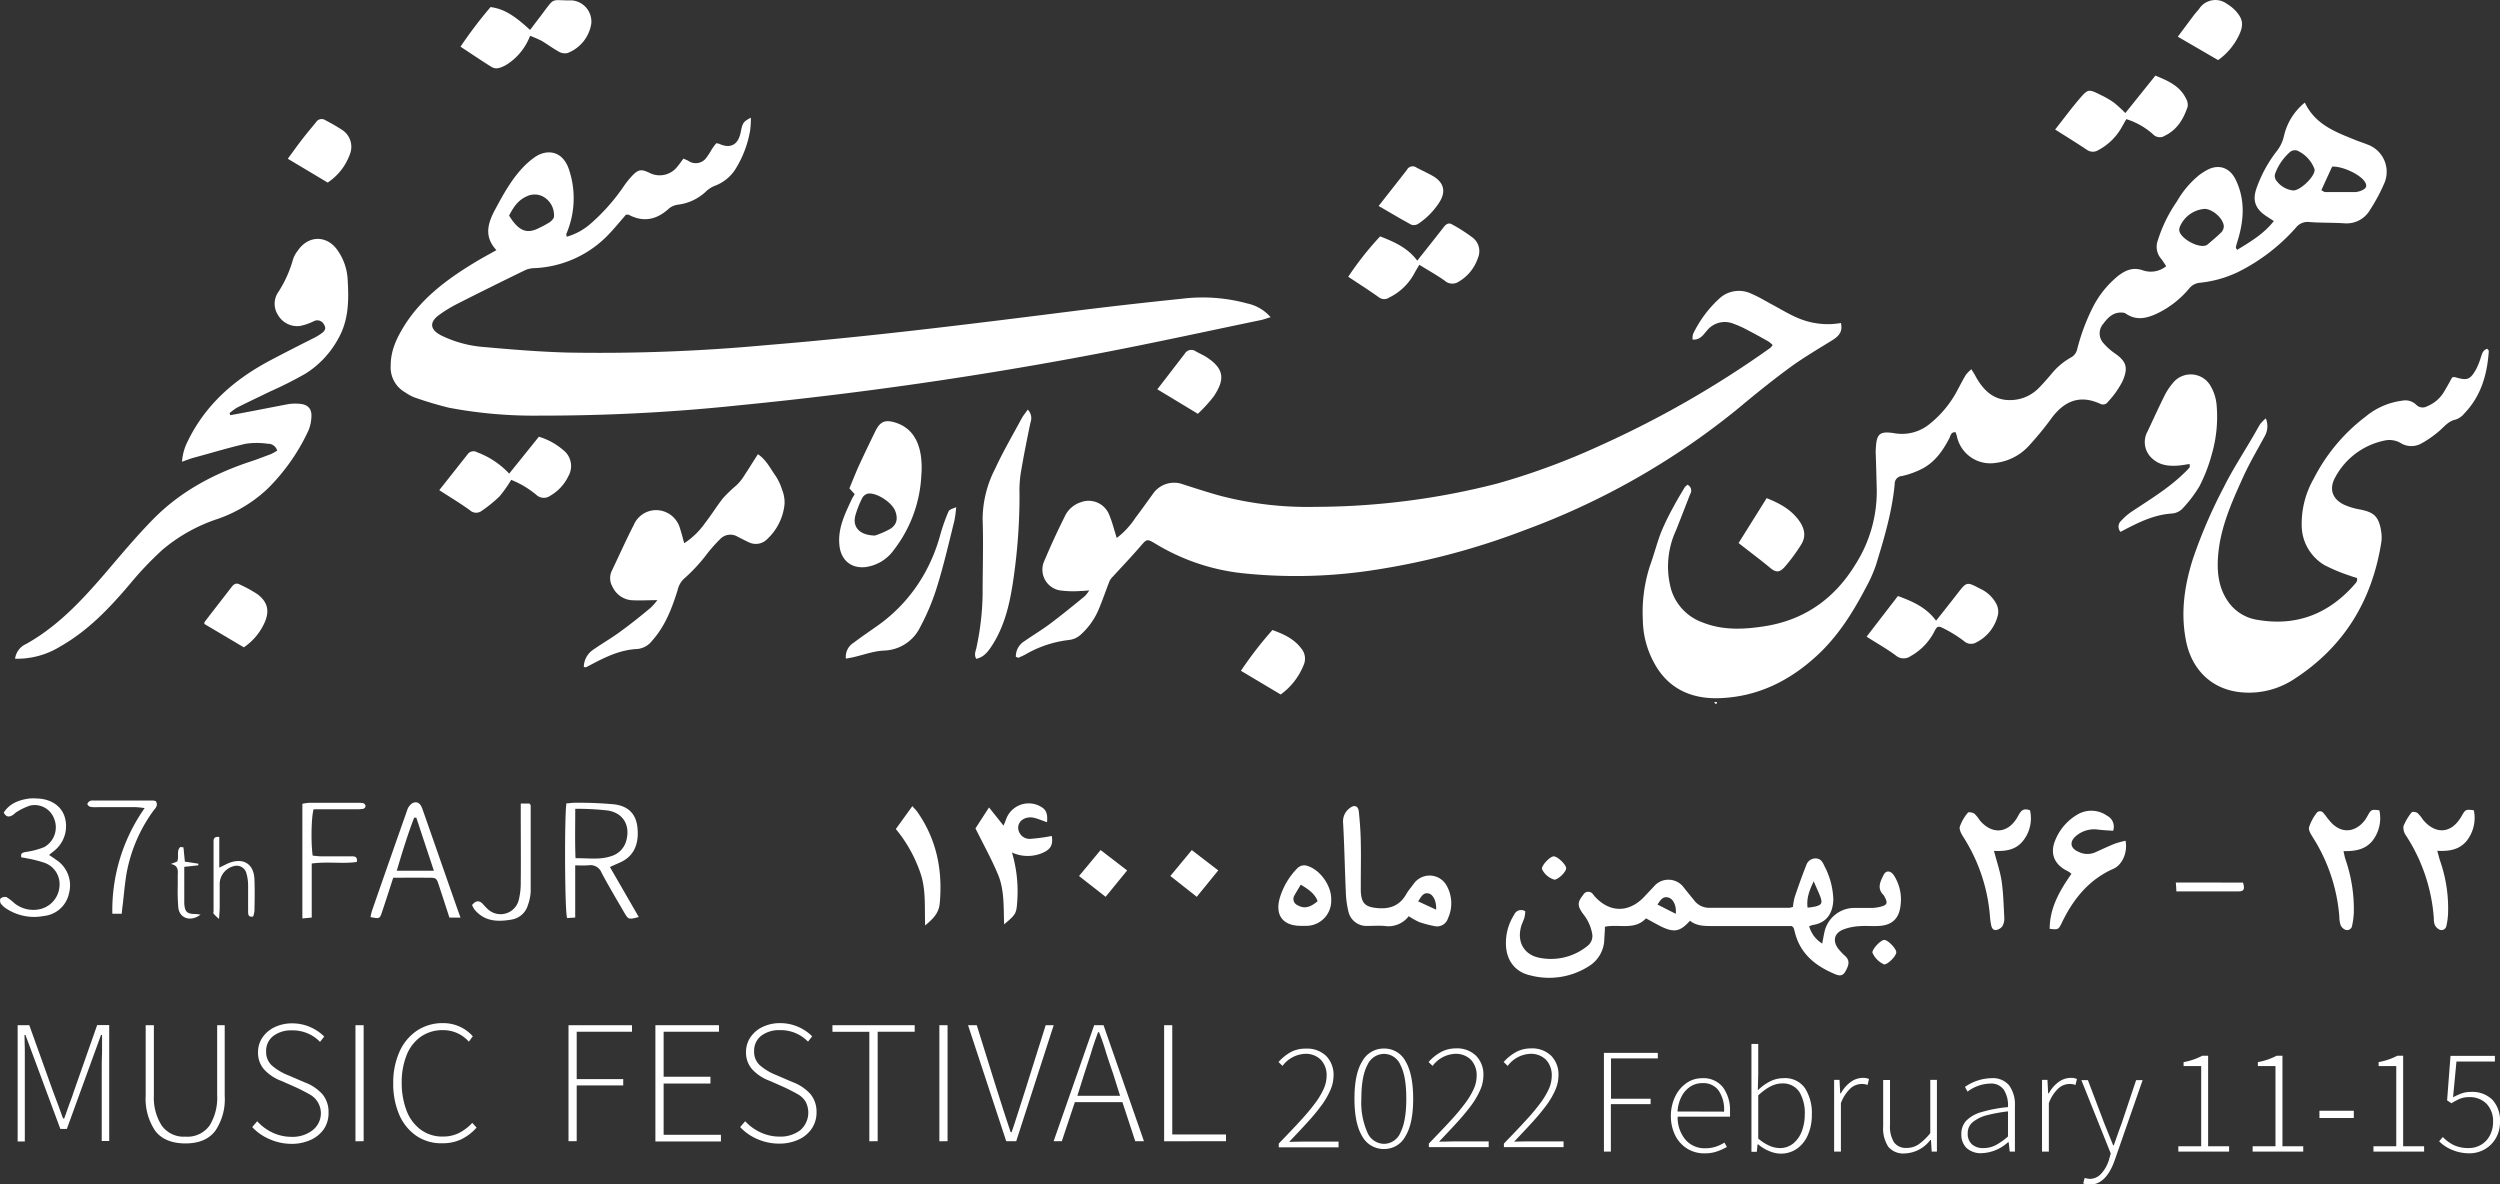<svg xmlns="http://www.w3.org/2000/svg" viewBox="0 0 534.03 253"><rect x="0" y="0" width="534.03" height="253" fill="#333333" stroke="none"/><defs><style>.cls-1{fill:#fff;}</style></defs><g id="Layer_2" data-name="Layer 2"><g id="Layer_1-2" data-name="Layer 1"><path class="cls-1" d="M121.05,50.57a13.1,13.1,0,0,0,5-2.69,41.88,41.88,0,0,0,7.37-8.35,19.22,19.22,0,0,1,1.56-1.92c1.37-1.45,2-1.54,3.79-.67a4.77,4.77,0,0,0,5.94-1.37c.43-.51.82-1.07,1.28-1.69.38.18.69.29,1,.45a2.79,2.79,0,0,0,4-.79c.37-.49.69-1,1-1.54s.7-1,1-1.39a2.8,2.8,0,0,1,.6.09c2.4,1.13,4.08.26,4.62-2.39.42-2.1.53-2.28,2.18-3.18a18.82,18.82,0,0,1-.15,2.71,22.7,22.7,0,0,1-3.34,8.6,8.94,8.94,0,0,1-4.18,3.24,5.68,5.68,0,0,0-1.89,1.2,10.52,10.52,0,0,1-5.86,2.82,4,4,0,0,0-2,.78c-2.62,2.43-5.45,3.11-8.7,1.38-.11,0-.27,0-.55,0-1.2,1.36-2.41,2.86-3.73,4.24a23.28,23.28,0,0,1-15.62,7.17,5.68,5.68,0,0,0-2,.35c-5,2.42-9.91,4.86-14.84,7.36a29.36,29.36,0,0,0-3.7,2.27c-2.16,1.55-2,3.15.37,4.38a25,25,0,0,0,9.35,2.51c5.84.53,11.7,1,17.56,1.17a386.12,386.12,0,0,0,42.61-1.59c22.16-1.8,44.22-4.58,66.27-7.36q11.21-1.39,22.43-2.54a36.13,36.13,0,0,1,14,1,9.07,9.07,0,0,1,5,2.94c-.84.24-1.45.48-2.08.61-11.56,2.4-23.09,4.93-34.68,7.14q-38.07,7.26-76.63,11.05a398.6,398.6,0,0,1-42.59,2.22A97.49,97.49,0,0,1,95.93,87.1a77.83,77.83,0,0,1-7.51-2.25,9.15,9.15,0,0,1-1.81-1,6.11,6.11,0,0,1-3.15-5.79c0-3.33,1.37-6,3-8.64,3.83-6,9.37-10,15.35-13.6,1.35-.8,2.73-1.54,4.23-2.39-2.71-2.91-1.83-5.77-.28-8.66,1.8-3.35,3.62-6.68,6.33-9.4a17.86,17.86,0,0,1,2.05-1.73c2.53-1.82,6.07-1.64,7.45,2.72A19.29,19.29,0,0,1,121,49.91C120.91,50,121,50.17,121.05,50.57Zm-12.31-4.51c.36.52.64,1,1,1.42,1.65,2.05,3.22,2.38,5.51,1.17a20.57,20.57,0,0,0,2.17-1.18c.41-.29.92-.82.92-1.23a4.53,4.53,0,0,0-1.85-3.94,3.84,3.84,0,0,0-4.09-.3C110.64,42.8,109.67,44.27,108.74,46.06Z"/><path class="cls-1" d="M492.34,21.91c2.24,4.73,6.59,6.29,10.8,8,.83.34,1.69.6,2.52.94a6.19,6.19,0,0,1,3.58,8.47,38,38,0,0,1-2.93,5.44,5.78,5.78,0,0,1-5.55,2.94c-2.48-.16-5-.08-7.45-.27a3.15,3.15,0,0,0-2.86,1.18,40.63,40.63,0,0,1-12.4,9.51,24.68,24.68,0,0,1-8.13,2.28,3.31,3.31,0,0,0-2.27,1.21,20.41,20.41,0,0,1-7,5.42c-2.18,1-4.33,1.46-6.49,0a1.3,1.3,0,0,0-.57-.23c-2-.26-3.24.91-4.29,2.35a3.1,3.1,0,0,0-.11,4,12.77,12.77,0,0,0,2.58,2.34c2.53,1.76,2.87,3.13,1.6,6a19.27,19.27,0,0,1-3.1,4.36,1.26,1.26,0,0,1-1.65.4c-4.37-2-7.69-.58-10.41,3.11a66.57,66.57,0,0,1-4.72,5.76,11.44,11.44,0,0,1-7.18,3.76A7.3,7.3,0,0,1,418,93.13a7.54,7.54,0,0,0-.27-.8c-1-.09-1.05.75-1.34,1.31-1.39,2.67-3.09,5.1-5.84,6.51a17.77,17.77,0,0,1-4.24,1.53,1.65,1.65,0,0,0-1.58,1.73c-.56,5.94-2.26,11.62-4,17.28a28.5,28.5,0,0,1-2,4.54c-2.88,5.52-6.14,10.78-10.81,15-5.92,5.4-12.78,8.7-20.86,8.91-5.86.15-10.71-2.07-13.63-7.38a19.63,19.63,0,0,1-2.5-9.31,32.26,32.26,0,0,1,1.53-11.62c.87-2.39,1.49-4.87,2.41-7.24a53.45,53.45,0,0,1,2.63-5.38c.74-1.4,1.57-2.76,2.38-4.12a3.18,3.18,0,0,1,.6-.54,1.38,1.38,0,0,1,.56,2c-1,2.56-2,5.14-3,7.68A18.39,18.39,0,0,0,357,126a10.84,10.84,0,0,0,6.8,7c4.33,1.7,8.8,1.46,13.28.75,8.52-1.37,14.91-6,19.31-13.26a29,29,0,0,0,4.51-15.89q-.1-4-.23-8.07a1.48,1.48,0,0,1,0-.21c.16-3.42.49-4.37,4.1-3.76a9.33,9.33,0,0,0,7.55-2.1,22.61,22.61,0,0,0,5.93-7.34c.55-1,1.09-2.08,1.7-3.08a7.8,7.8,0,0,1,1.16-1.16c.37.62.66,1,.9,1.5,1.7,3.09,4,5.3,7.83,5.07A8.54,8.54,0,0,0,435.39,83c1-1,1.87-2,2.78-3.07a14.39,14.39,0,0,1,4.41-3.68,2.7,2.7,0,0,0,1.12-1.6A43.79,43.79,0,0,1,447,65.74,20.79,20.79,0,0,1,452.37,59c1.6-1.25,3.22-2,5.35-1.26a5.23,5.23,0,0,0,5-.87,17.83,17.83,0,0,0-1.09-1.61,3.9,3.9,0,0,1-.7-3.89A30.6,30.6,0,0,1,465,43.05a20.16,20.16,0,0,1,4.78-5.66,13.69,13.69,0,0,1,1.92-1.2c2.27-1.1,4.58-.44,5.86,2.18,2.05,4.2,1.8,8.55.47,12.91-.16.52-.31,1-.43,1.58,0,.09.11.23.27.52,2.8-1.72,5.63-3.35,7.85-6.16l-1.43-.93c-2.58-1.64-3.26-3.51-2.17-6.36a28.06,28.06,0,0,1,4.17-7.58,8.14,8.14,0,0,0,1.59-3.29A12.82,12.82,0,0,1,492.34,21.91Zm-21.4,22.71a6.25,6.25,0,0,0-5.33,3.91,1.8,1.8,0,0,0-.1.6c.08,1.79,4.31,4.09,5.88,3.21l.17-.11c1-.86,2-1.68,2.92-2.59a1.93,1.93,0,0,0,.55-1.25C475,46.72,472.68,44.66,470.94,44.62Zm23.49-8.34a1.82,1.82,0,0,0-.11-.38,7,7,0,0,0-3.65-3.75,1.7,1.7,0,0,0-1.44.27,11.4,11.4,0,0,0-3.24,4.7,1.63,1.63,0,0,0,.17,1.32,5.15,5.15,0,0,0,3.58,2.23C491.18,40.9,494.48,37.77,494.43,36.28Zm1.44,4.35c.35.18.59.4.82.4,2.13,0,4.27,0,6.4,0a3.9,3.9,0,0,0,1.58-.44c.9-.44,1-1,.43-1.84-1.07-1.56-4.8-3.28-6.92-3.16C497.43,37.2,496.66,38.88,495.87,40.63Z"/><path class="cls-1" d="M217,140.32a3.8,3.8,0,0,1,1.85-3.37c1.81-1.27,3.72-2.4,5.48-3.72,2.53-1.9,5-3.92,7.43-5.91a8,8,0,0,0,.91-1.2c-.78.06-1.21.12-1.65.11a21.6,21.6,0,0,1-4.7-.13,4.5,4.5,0,0,1-3.2-6.38q2-4.75,4.32-9.38a5.68,5.68,0,0,1,3.48-3.07,4.71,4.71,0,0,1,6,2.65c.66,1.55,1.06,3.21,1.63,5a17.53,17.53,0,0,0,4-4.32c1.26-1.64,2.43-3.34,3.66-5a5.48,5.48,0,0,1,6.58-2.11c2.76.87,5.51,1.79,8.31,2.53a74,74,0,0,0,19.89,2.25,157.14,157.14,0,0,0,38.92-5,150.37,150.37,0,0,0,21.91-8.1,214,214,0,0,0,36.37-20.88,3.6,3.6,0,0,0,.47-.59,5.89,5.89,0,0,0-.87-.74c-1.5-.85-3-1.69-4.53-2.47a20.33,20.33,0,0,0-3-1.35,4.88,4.88,0,0,0-5.62,1.46c-.77.86-1.43,2.06-3.08,1.94a3.41,3.41,0,0,1,.1-1.2,24.73,24.73,0,0,1,5.78-7.72,6.16,6.16,0,0,1,6.8-.82c1.58.67,3.05,1.59,4.57,2.4s3.24,1.86,4.94,2.6A16.27,16.27,0,0,0,393.25,69c.36,1.72-.22,2.67-1.9,3.71-3,1.85-6,3.62-8.87,5.69-3.89,2.85-7.65,5.89-11.37,9a158.72,158.72,0,0,1-45.47,25.86,154.4,154.4,0,0,1-31.54,8.41,108.79,108.79,0,0,1-28.27.82,45.08,45.08,0,0,1-18.9-6.28c-2-1.2-1.93-1.11-3.47.66-1.85,2.13-3.8,4.18-5.7,6.26a3.57,3.57,0,0,0-.75,1c-.76,1.92-1.41,3.88-2.21,5.78a15.12,15.12,0,0,1-4,5.71,4.42,4.42,0,0,1-2.4,1.08,24,24,0,0,0-9.36,3.1c-.49.26-1,.49-1.49.71C217.47,140.5,217.32,140.4,217,140.32Z"/><path class="cls-1" d="M484,89.36a4.34,4.34,0,0,1-.21,3.79c-1.58,2.9-3.26,5.75-4.63,8.76-2.47,5.45-4.94,10.94-5.36,17-.24,3.36.11,6.6,2.08,9.49a9.3,9.3,0,0,0,6.31,4c8.5,1.48,15.45-1.36,21-7.82a1.59,1.59,0,0,0,.3-.54,1.92,1.92,0,0,0,0-.57c-.44-.14-.95-.27-1.43-.46a36.71,36.71,0,0,1-5.51-2.29,9.91,9.91,0,0,1-4.88-8.58,19.31,19.31,0,0,1,2.57-9.89,38.58,38.58,0,0,1,11.05-13.23,15.2,15.2,0,0,1,7.86-3.43,3.32,3.32,0,0,1,3,.89,1.91,1.91,0,0,0,2.3.31,7.45,7.45,0,0,0,3.78-3.37c.57-.94,1.08-1.91,1.57-2.78a1.66,1.66,0,0,1,.55-.1c2.7.83,3.33.61,4.66-1.82a15.13,15.13,0,0,0,.9-2.29c.27-.77.4-1.62,1.39-1.93.13.18.35.34.34.48-.34,5-1.65,9.63-5.24,13.35a4,4,0,0,1-1.82,1.29c-1.64.34-2.5,1.6-3.65,2.55a22.19,22.19,0,0,1-3.7,2.56,4.36,4.36,0,0,1-4.52-.15,4.82,4.82,0,0,0-3.16-.51A15.49,15.49,0,0,0,498.81,102c-1.34,2.46-.61,4.62,1.95,5.83a14.25,14.25,0,0,0,3.35,1c2.9.58,4.14,1.35,4.6,5.16a7.49,7.49,0,0,1-.07,2.06c-2,12.38-8,22.16-18.57,29a17.5,17.5,0,0,1-11.24,2.84c-6.31-.55-10.62-4.79-11.85-10.91-1.21-6-.39-11.73,1.42-17.51A107.38,107.38,0,0,1,475,104.13c1.89-3.81,4.25-7.4,6.39-11.09.49-.83.93-1.69,1.45-2.5A10.75,10.75,0,0,1,484,89.36Z"/><path class="cls-1" d="M3.22,140.71a4,4,0,0,1,2.32-3.13c6.77-3.76,11.91-9.3,16.88-15.07,3.42-4,6.75-8,10.43-11.74,5.85-5.9,13-9.67,20.87-12.25,1.38-.45,2.74-1,4.09-1.49a12.15,12.15,0,0,0,1.4-.77,2,2,0,0,0-2-1.47,16.49,16.49,0,0,0-4.71,0c-3.76.86-7.46,2-11.18,3-.72.2-1.42.49-2.44.84a11.23,11.23,0,0,1,1.23-4.39c3.8-7.84,10-13.21,17.57-17.23,3.23-1.71,6.49-3.36,9.73-5a12.05,12.05,0,0,0,1.23-.77c.67-.48,1.13-1,.58-1.9A1.6,1.6,0,0,0,67,68.63a12.13,12.13,0,0,1-2.9,1,4.75,4.75,0,0,1-4.74-2.38,4.38,4.38,0,0,1,.1-4.88,25.2,25.2,0,0,0,3.14-7,6,6,0,0,1,1-1.81c2.32-3.43,6.42-3.35,8.65.12a11.84,11.84,0,0,1,2,5.79c.27,4.44.32,8.8-2,12.88a20.19,20.19,0,0,1-7,7.47,83.51,83.51,0,0,1-7.56,3.81c-2.35,1.15-4.72,2.26-7.06,3.44a12.06,12.06,0,0,0-1.6,1.19l.17.43,1.41-.26C54.32,87.75,58,87,61.62,86.32a9.56,9.56,0,0,1,2.27-.07c1.88.1,2.8,1.09,2.62,2.94A8.11,8.11,0,0,1,65.87,92a42.72,42.72,0,0,1-8.75,12.44,29.62,29.62,0,0,1-10.54,6.38,35.54,35.54,0,0,0-11.87,6.61,71.25,71.25,0,0,0-6.83,7.17c-4.39,5.19-9,10.09-15,13.49A17.5,17.5,0,0,1,3.22,140.71Z"/><path class="cls-1" d="M361,196.68c-2.09,2.34-3.37,2.59-6.18,1.23-1-.51-2.06-1.11-3.22-1.74-2.4,2.6-5.68,1.18-8.77,1.79,0,.87-.09,1.75-.13,2.62a6.92,6.92,0,0,1-3.36,5.85,15.77,15.77,0,0,1-12.53,1.9c-3.19-.73-5-3.19-5.12-6.46a11.2,11.2,0,0,1,1.76-6.49,1.6,1.6,0,0,1,2.37-.71,8.39,8.39,0,0,1-.17,1.31c-.2.66-.54,1.28-.72,1.94-.9,3.21.53,5.94,3.79,6.65A12.39,12.39,0,0,0,339.18,202a2.64,2.64,0,0,0,.92-2.59,9.24,9.24,0,0,0-2-4.27c-1.18-1.69-1.16-2.42.1-4a1.22,1.22,0,0,1,2.08-.12,2.85,2.85,0,0,1,.25.33c3.25,3.7,7.49,3.72,10.84.06.7-.76,1.43-1.5,2.12-2.27a4.07,4.07,0,0,1,6,.2c.78,1,1.55,1.94,2.34,2.9a4,4,0,0,0,3.18,1.68l17.18,0a4.1,4.1,0,0,0,.81-.2,12.53,12.53,0,0,1,.37-2.1c.77-2.27,1.57-4.54,2.46-6.77a2.07,2.07,0,0,1,2-1.48c1.12,0,1.53.83,1.9,1.65a16.36,16.36,0,0,1,1.89,7.13c-.07,2.57-1.15,4.93-4.33,5.43a5.06,5.06,0,0,0-.83.28,6.37,6.37,0,0,0,2.79,3.7c.15-.81.27-1.48.41-2.14a6.55,6.55,0,0,1,6.77-5.47c1.1,0,2.21,0,3.31,0a8.74,8.74,0,0,0,1.84-.23c1.56-.38,1.73-.79,1-2.14a1.62,1.62,0,0,0-.21-.36c-1.49-1.45-.71-2.92,0-4.34.46-.91,1.3-.94,2-.15a5.56,5.56,0,0,1,.55.87,9.48,9.48,0,0,1,1.06,5.81c-.3,2.78-1.79,4.22-4.58,4.38-1.45.09-2.91-.07-4.35.06a11.12,11.12,0,0,0-3.39.74c-1.79.76-2.19,2.28-1.12,3.89a11.88,11.88,0,0,0,1.68,1.8c.88.87.84,1.77-.07,3.31-.58,1-1.38.83-2.16.5-4.19-1.75-7.5-4.37-8.61-9.06-.07-.27-.14-.53-.23-.8,0-.06-.08-.1-.37-.41h-2c-5,0-9.93,0-14.9,0C364.22,197.8,362.44,197.86,361,196.68Zm26.46-8.48c-1,2.08-1.59,3.71-1.34,5.68a14.25,14.25,0,0,0,1.62-.23c1.35-.34,1.58-.7,1.14-2C388.5,190.6,388,189.64,387.41,188.2Zm-29.5,7c.19-1.62-.48-3.12-1.49-3.45-1.16-.38-1.73.39-2.4,1.48Z"/><path class="cls-1" d="M140.42,128.2c-2.13,0-3.91.13-5.66,0a4.93,4.93,0,0,1-3.88-2.78,3.65,3.65,0,0,1-.16-3.55c1.55-3.23,3-6.51,4.64-9.69a5.2,5.2,0,0,1,5.14-3.2,5.35,5.35,0,0,1,4.79,4c.33,1,.56,2,.87,3.06a16.21,16.21,0,0,0,4.48-4.36c1.36-1.73,2.5-3.63,3.88-5.35a31,31,0,0,1,2.81-2.68,10.44,10.44,0,0,0,1.3-1.52c1.09-1.65,2.13-3.33,3.27-5.11,1.84,1.26,2.6,3,3.67,4.47a12,12,0,0,1,1.51,3.16,7.23,7.23,0,0,1,.51,3,11.73,11.73,0,0,1-3.65,7.45,3.39,3.39,0,0,1-4,.73c-.81-.37-1.6-.8-2.4-1.2a3,3,0,0,0-3.64.46,33.68,33.68,0,0,0-2.76,3.08,36.54,36.54,0,0,1-5.18,5.59,4.86,4.86,0,0,0-1.21,2.29c-1.22,3.9-2.65,7.68-5.43,10.79a4.5,4.5,0,0,1-3.16,1.79c-3.63.16-6.79,1.69-9.91,3.35-.36.19-.72.38-1.09.56,0,0-.13,0-.45-.06a4.5,4.5,0,0,1,2-3.69c1.92-1.35,4-2.53,5.85-3.91,2.18-1.57,4.27-3.26,6.36-5A13,13,0,0,0,140.42,128.2Z"/><path class="cls-1" d="M467.73,99.11c-.87.13-1.61.28-2.35.34-2,.15-4,0-5.62-1.49a4.68,4.68,0,0,1-1-5.84c1.2-2.54,2.36-5.11,3.62-7.63a13.23,13.23,0,0,1,1.7-2.58,4.88,4.88,0,0,1,8.25.76,9.69,9.69,0,0,1,1.15,3.69,28.58,28.58,0,0,1-1,10.62,34.08,34.08,0,0,1-2.66,6.91,27.49,27.49,0,0,1-3.74,4.88,3.55,3.55,0,0,1-2.22.93c-3.69.26-6.9,1.82-10.09,3.49l-.81.42a1.69,1.69,0,0,1,.19-2.41,12.13,12.13,0,0,1,2.34-2c3.9-2.59,7.9-5,11.28-8.35a12.1,12.1,0,0,0,1-1.07C467.78,99.7,467.73,99.52,467.73,99.11Z"/><path class="cls-1" d="M182.57,105.55l-1.13-1.23c.68-1.63,1.31-3.23,2-4.78q1.74-3.75,3.56-7.46c1-2,2-2.49,4.21-1.83,3.47,1.07,5,3.78,5.5,7.1a19,19,0,0,1,.1,4.13,28.2,28.2,0,0,1-5.88,16,8.86,8.86,0,0,1-6,3.65c-3.14.36-5.3-1.49-5.62-4.65-.38-3.65,1.2-6.72,2.64-9.85C182.1,106.31,182.34,106,182.57,105.55Zm4.33,8.85a18.88,18.88,0,0,0,3.26-1.42c1.49-.93,1.7-2.35,1-4-.83-1.78-3.9-3.76-5.71-3.55a1.89,1.89,0,0,0-1.24.9,21,21,0,0,0-1.45,3.63C182,112.48,183.51,114.34,186.9,114.4Z"/><path class="cls-1" d="M219.54,87.5a2.57,2.57,0,0,1,.59,2.72c-.76,3.64-1.49,7.29-2.11,11a25,25,0,0,0-.24,4.33,123.39,123.39,0,0,1-1.24,17.72c-.72,5.11-1.76,10.19-4.65,14.65-.82,1.26-1.7,2.45-3.35,2.81-.54-.91-.09-1.71.06-2.47a58.28,58.28,0,0,0,1.3-11.48c0-5.31.19-10.63,0-15.93a23.75,23.75,0,0,1,2.67-10.72c1.7-3.68,3.76-7.2,5.68-10.77C218.63,88.69,219.1,88.14,219.54,87.5Z"/><path class="cls-1" d="M93.83,104.71,99.92,97a1.53,1.53,0,0,1,2-.39,18,18,0,0,1,6.85,4.56l6.34-7.88a14.14,14.14,0,0,1,5.18,2.83,4.31,4.31,0,0,1,1.12,5.59,9.52,9.52,0,0,1-3.88,4.19,2.32,2.32,0,0,1-3-.23,21.62,21.62,0,0,0-3.07-2.1,23.69,23.69,0,0,0-2.26-1.07,27.62,27.62,0,0,1-2.51,3.55,29.48,29.48,0,0,1-3.83,3.1,1.94,1.94,0,0,1-2.47-.15C98.38,107.55,96.27,106.27,93.83,104.71Z"/><path class="cls-1" d="M398.73,136l6.69-8.69c3.11,1.16,6,2.38,8.15,5.28,1.59-2,3.08-3.88,4.54-5.77,2-2.58,2-2.58,4.82-1.09a7.39,7.39,0,0,1,3.45,3.15,3.71,3.71,0,0,1,.43,2.34,8.77,8.77,0,0,1-4.64,6,2.21,2.21,0,0,1-2.64-.28,27.48,27.48,0,0,0-4.19-2.62c-1.36-.71-1.52-.64-2.23.75a12.5,12.5,0,0,1-5,5.1,2.57,2.57,0,0,1-3.2-.2C403.05,138.6,401,137.45,398.73,136Z"/><path class="cls-1" d="M439,27.67c1.67-2.12,3.3-4.32,5.07-6.41,2-2.33,2-2.3,4.8-.91a17.85,17.85,0,0,1,2.68,1.56A29.29,29.29,0,0,1,454,24.15l6.42-8c2.71,1.11,5.22,2.2,6.53,4.89a2.68,2.68,0,0,1,.36,1.74c-.87,2.61-2.2,4.89-4.81,6.18a2,2,0,0,1-2.61-.3,15.52,15.52,0,0,0-5.68-3.21L453,27.57a12.32,12.32,0,0,1-4.75,4.48,2.18,2.18,0,0,1-2.51-.08C443.61,30.55,441.46,29.22,439,27.67Z"/><path class="cls-1" d="M288,59.12a65.9,65.9,0,0,1,6.82-8.63c3,1.19,5.84,2.39,7.92,5.19l3-3.78,2.68-3.41c.47-.61,1.05-1,1.78-.54a34.25,34.25,0,0,1,4.48,2.89,3.66,3.66,0,0,1,1,4.32,9.18,9.18,0,0,1-4.07,5,2.43,2.43,0,0,1-3-.2c-1.67-1.19-3.47-2.18-5.43-3.4-.48.83-.83,1.38-1.15,2a12,12,0,0,1-5.29,5,1.85,1.85,0,0,1-2.12,0C292.54,62.07,290.4,60.71,288,59.12Z"/><path class="cls-1" d="M113.23,7.65a12.5,12.5,0,0,1-4.55,5.85,7.06,7.06,0,0,1-2,1,2.12,2.12,0,0,1-1.55-.12c-2.21-1.37-4.36-2.83-6.76-4.41a93.17,93.17,0,0,1,6.42-8.46c2.73.36,5,1.69,8.44,4.89.82-1.08,1.63-2.16,2.45-3.23,3-4,1.87-3,6.45-3.09a4.55,4.55,0,0,1,4.18,4.94,8.06,8.06,0,0,1-5.07,6.31,2.55,2.55,0,0,1-1.89-.31c-1.26-.69-2.42-1.57-3.67-2.31A26.16,26.16,0,0,0,113.23,7.65Z"/><path class="cls-1" d="M300.92,195.71a5.45,5.45,0,0,1-5.21,2.08c-1.24-.09-2.49,0-3.73,0a3.93,3.93,0,0,1-3.94-3.07,20.58,20.58,0,0,1-.56-4.29c-.22-4.89-.3-9.79-.58-14.68a3.47,3.47,0,0,1,1.5-3.18c.92-.72,1.74-.4,1.86.8.22,2.12.38,4.26.42,6.4.07,3,0,6.07,0,9.11,0,.48,0,1,0,1.45.12,2.7,1,3.44,3.67,3.66s4.7-.62,6.05-3c.47-.84,1.14-1.56,1.69-2.35a4.16,4.16,0,0,1,6.94.56,7.67,7.67,0,0,1,.26,7,2.43,2.43,0,0,1-2.8,1.64,23.23,23.23,0,0,1-3.37-.89A18,18,0,0,1,300.92,195.71Zm5.84-1.4c.16-1.57-.57-3.19-1.52-3.44-1.2-.32-1.61.64-2.31,1.67Z"/><path class="cls-1" d="M451.39,177.46c-1.11-.08-2.13-.11-3.13-.24a6,6,0,0,0-4.82,1.37c-1.43,1.23-1.2,2.63.54,3.36a4.17,4.17,0,0,0,3.42.19c1.45-.64,2.88-1.33,4.35-1.92a20.22,20.22,0,0,1,2.29-.63c.5,2.49-.72,5.2-2.61,6-5.21,2.31-8.52,6.42-10.94,11.4-.78,1.62-.78,1.62-2.65,1.42,0-4.48,2.12-8.12,4.64-11.75a4.43,4.43,0,0,0-.77-.56c-2.86-1.36-3.89-3.75-2.68-6.63a11.22,11.22,0,0,1,4.64-5.42,5.84,5.84,0,0,1,6.46.22A2.62,2.62,0,0,1,451.39,177.46Z"/><path class="cls-1" d="M204.25,108.35a24,24,0,0,1-.38,2.88c-1.15,4.6-2.21,9.23-3.6,13.76a48.4,48.4,0,0,1-3.69,8.93,8.87,8.87,0,0,1-7.75,5.05c-2.23.1-4.43.94-6.65,1.44-.44.1-.89.17-1.49.28a3.53,3.53,0,0,1,1.68-3.41c1.54-1.17,3.13-2.25,4.71-3.36a33.91,33.91,0,0,0,10.46-11.5,36.53,36.53,0,0,0,3.32-8.2,39.52,39.52,0,0,1,1.55-4.48C202.75,108.86,202.81,108.89,204.25,108.35Z"/><path class="cls-1" d="M216.17,182.1a29.25,29.25,0,0,1,1.13,10.35c-.18,2.7-.26,2.87-2.81,5-.13-3.7.08-7.34-1.3-10.64s-3.11-6.41-4.82-9.86l2.9-4.47,3.1,3.89c.21-.53.37-.88.5-1.24a5.13,5.13,0,0,1,7.62-2.72c1.2.72,1.28,1.82,1.17,3.23l-1.57-.57a9.54,9.54,0,0,0-1.38-.42c-1.72-.28-3.13.65-3.22,2.08a2.45,2.45,0,0,0,2.74,2.45,38,38,0,0,0,4.45-.61c.27,1.85-.17,2.8-1.87,3.57A8,8,0,0,1,216.17,182.1Z"/><path class="cls-1" d="M433.64,173.1a7.74,7.74,0,0,1-1.46,6.47c-1.55,2-3.77,2.31-6.24,2.19.61,2.36,1.32,4.38,1.63,6.45.37,2.58.43,5.2.57,7.81a3.46,3.46,0,0,1-.38,1.8,2.14,2.14,0,0,1-1.26.82c-.63.15-1-.29-1.14-.91a14.32,14.32,0,0,1-.27-1.84,36.71,36.71,0,0,0-5.69-17.08c-.41-.66-.93-1.58-.76-2.21a9.39,9.39,0,0,1,1.72-3c.14-.19,1-.05,1.39.2a8,8,0,0,1,1.16,1.44c2.63,3.11,6.06,2.81,8.07-.74C431.55,173.48,432,172.44,433.64,173.1Z"/><path class="cls-1" d="M508.26,173.09a7.88,7.88,0,0,1-1.38,6.39c-1.54,2-3.75,2.37-6.28,2.33.16.69.24,1.21.4,1.7a32.55,32.55,0,0,1,1.8,11.57,16.88,16.88,0,0,1-.36,2.65,1.08,1.08,0,0,1-1.39.9,1.94,1.94,0,0,1-1.06-1,5.78,5.78,0,0,1-.28-1.82,36.9,36.9,0,0,0-5.63-16.89c-.41-.67-1-1.56-.84-2.2a9.93,9.93,0,0,1,1.62-3.06.89.89,0,0,1,1.44,0c.42.46.77,1,1.16,1.46,3,3.82,6.62,2.19,8.2-.7C506.52,172.87,506.54,172.89,508.26,173.09Z"/><path class="cls-1" d="M528.44,173.08a7.93,7.93,0,0,1-1.54,6.55c-1.55,1.87-3.68,2.25-6.27,2.11.27,1,.44,1.66.67,2.34a30.86,30.86,0,0,1,1.63,11.19,14.45,14.45,0,0,1-.34,2.45,1.07,1.07,0,0,1-1.39.9,2.16,2.16,0,0,1-1.08-1,3.48,3.48,0,0,1-.22-1.42A37.2,37.2,0,0,0,514,178.56a3,3,0,0,1-.6-2.05,11.11,11.11,0,0,1,1.78-3c.13-.17.94-.06,1.24.17a8.27,8.27,0,0,1,1.17,1.44c2.71,3.24,6.1,2.94,8.2-.73C526.67,172.87,526.67,172.87,528.44,173.08Z"/><path class="cls-1" d="M121,171.6c.57,0,1.18-.13,1.78-.12a82.18,82.18,0,0,1,8.46.34c3.13.41,4.65,2.18,4.93,5,.37,3.61-.86,6.12-3.66,7.39-.68.31-1.36.59-2.22,1l6.16,10.68c-2.18.56-2.2.57-3.13-1-1.63-2.81-3.29-5.59-4.82-8.46a2.52,2.52,0,0,0-2.77-1.59,26.73,26.73,0,0,1-2.86,0V196l-1.71.11C120.63,195.45,120.55,174.08,121,171.6Zm1.88,1.17c0,3.76-.09,7.09.06,10.56,2.71-.05,5.18.39,7.59-.44a4.68,4.68,0,0,0,3.22-3.21c.94-3.22-.51-5.94-3.8-6.53A57.59,57.59,0,0,0,122.92,172.77Z"/><path class="cls-1" d="M371.38,116l6-9.59c2.84,1.13,5.2,2.44,6.89,4.76,1.2,1.65,1.61,3.4.46,5.19a36.85,36.85,0,0,1-3.53,4.78c-1.2,1.33-2,1.11-3.34-.06C375.88,119.44,373.79,117.9,371.38,116Z"/><path class="cls-1" d="M84,187.49c-.83,2.55-1.58,4.91-2.37,7.25-.51,1.55-.53,1.54-2.48,1.16a12,12,0,0,1,.31-1.35q3.73-10.74,7.51-21.46a2.76,2.76,0,0,1,1.13-1.53c1-.46,1.7,0,2.13,1.24,2.06,5.85,4.09,11.7,6.14,17.56.63,1.8,1.26,3.61,2,5.65H96c-.73-2.26-1.47-4.54-2.22-6.82-.55-1.67-.56-1.69-2.29-1.7C89.1,187.48,86.69,187.49,84,187.49ZM92.68,186c-1.32-4-2.54-7.67-3.75-11.34h-.46c-1.41,3.66-2.55,7.41-3.72,11.34Z"/><path class="cls-1" d="M70,39l-8.52-5.09c1.05-1.43,2.16-3,3.31-4.46.88-1.14,1.82-2.24,2.73-3.36a1.4,1.4,0,0,1,2-.4,37.89,37.89,0,0,1,3.56,2.06A4.29,4.29,0,0,1,74.72,33,12.16,12.16,0,0,1,70,39Z"/><path class="cls-1" d="M273.57,148.35l-8.49-5.06a79.55,79.55,0,0,1,6.73-8.71c2.42.89,4.58,1.86,6.11,3.88a3.38,3.38,0,0,1,.53,3.66A14.26,14.26,0,0,1,273.57,148.35Z"/><path class="cls-1" d="M52.09,138.28l-8.44-5c0-.06,0-.31.07-.44,1.92-2.51,3.87-5,5.81-7.52.43-.55.93-.85,1.61-.5a28.38,28.38,0,0,1,3.8,2.07c2.86,2.12,2.45,4.48,1.26,6.77A12.65,12.65,0,0,1,52.09,138.28Z"/><path class="cls-1" d="M247.22,83.16l5.87-7.62a1.62,1.62,0,0,1,2.34-.49c.78.44,1.61.79,2.36,1.28,4,2.61,3.69,5,1.49,8.33a31.84,31.84,0,0,1-3.4,3.73Z"/><path class="cls-1" d="M473.82,12.84l-8.61-5c1.14-1.54,2.32-3.12,3.5-4.69.33-.43.72-.83,1.06-1.27A4.14,4.14,0,0,1,475.67.8a9.31,9.31,0,0,1,1.78,1.4c1.72,1.83,1.88,3.17.77,5.44A13.79,13.79,0,0,1,473.82,12.84Z"/><path class="cls-1" d="M294.49,44c2.07-2.64,4.07-5.17,6.05-7.72a1.37,1.37,0,0,1,2-.51c1.26.69,2.61,1.25,3.82,2,2.08,1.35,2.49,3.17,1.19,5.31a15.67,15.67,0,0,1-4.57,4.71,1.78,1.78,0,0,1-1.5.21C299.16,46.75,296.94,45.4,294.49,44Z"/><path class="cls-1" d="M191.36,177.09l3.53-4.89c.43.5.81.86,1.1,1.28,4.09,5.87,5.4,12.41,4.75,19.47-.19,2.11-1.38,3.28-3.12,4.74-.14-4,.21-7.65-1-11.17A29.78,29.78,0,0,0,191.36,177.09Z"/><path class="cls-1" d="M4.56,183.14c-.22-.93.28-1,.89-1.14a16.78,16.78,0,0,0,4-1.05,4.86,4.86,0,0,0,2.11-6.08,4.43,4.43,0,0,0-5.17-2.78,13.36,13.36,0,0,0-2.78,1.33c-.36.19-.62.55-1,.75-.68.39-1.31.39-1.81-.6,1.26-1.95,3.25-2.7,5.47-3a10.2,10.2,0,0,1,1.66,0c2.79.08,4.95,1.43,5.78,3.61a6.75,6.75,0,0,1-1.89,7.36c-.41.35-.84.68-1.34,1.09.56.37,1,.66,1.46,1a6.51,6.51,0,0,1,2.79,7.23,6.09,6.09,0,0,1-5.35,4.8,10.83,10.83,0,0,1-7.94-1.51A4.63,4.63,0,0,1,.16,193c-.18-.27-.22-1,0-1.1a1.41,1.41,0,0,1,1.24-.26A11,11,0,0,1,3,192.87a6.43,6.43,0,0,0,5.83,1.26,5.38,5.38,0,0,0,3.88-4.85,4.83,4.83,0,0,0-3.27-5,27,27,0,0,0-3.59-.91C5.42,183.28,5,183.21,4.56,183.14Z"/><path class="cls-1" d="M277.88,197.77c-3.81,0-5.54-2.22-4.52-5.9a15.21,15.21,0,0,1,3.86-6.49,2.07,2.07,0,0,1,1.63-.52c2.93.58,5.65,4.29,5.51,7.39a5.33,5.33,0,0,1-5.45,5.52C278.56,197.79,278.22,197.77,277.88,197.77Zm0-8.82c-.55.92-1,1.64-1.42,2.41a1.43,1.43,0,0,0,.72,2c1.34.79,2.61.56,4.28-.85C280.89,190.94,279.56,190,277.9,189Z"/><path class="cls-1" d="M66.59,184.46V196l-2,.19V171.7a10.23,10.23,0,0,1,1.5-.21q5.17,0,10.34,0a4.58,4.58,0,0,1,1.23.1.78.78,0,0,1,.43.58.73.73,0,0,1-.43.59,8.13,8.13,0,0,1-1.64.11H67c-.5,1.55-.61,7.07-.21,9.9.55.05,1.14.14,1.74.15,2.2,0,4.41,0,6.61,0,.68,0,1.27.1,1.07,1.21C73.14,184.56,70,184,66.59,184.46Z"/><path class="cls-1" d="M26,195.19H24a37.81,37.81,0,0,1,6.9-22.57,18.28,18.28,0,0,0-1.87-.2c-2.76,0-5.52,0-8.29,0a6.27,6.27,0,0,1-1.44-.07c-.26-.06-.62-.38-.63-.6s.32-.53.58-.67A2,2,0,0,1,20,171H32.66a4.38,4.38,0,0,1,.61.12c.63,1-.15,1.57-.6,2.2A32.61,32.61,0,0,0,27,186.76c-.35,2.17-.54,4.38-.79,6.57C26.12,193.88,26.08,194.42,26,195.19Z"/><path class="cls-1" d="M100.84,193.33c.75-.94,1.47-1.08,2.29-.25a12.82,12.82,0,0,0,1.14,1.19,4,4,0,0,0,6.55-2.06,15.14,15.14,0,0,0,.42-3.69c.05-4.83,0-9.66,0-14.5v-2.38h1.87c.12.19.25.3.25.41,0,6.14,0,12.29,0,18.43a9.91,9.91,0,0,1-.58,2.82,4.38,4.38,0,0,1-3.54,3.14c-3,.51-5.81.41-7.92-2.21A5.87,5.87,0,0,1,100.84,193.33Z"/><path class="cls-1" d="M260.23,185.93l-4.59,5.64L250,187.12l4.58-5.53Z"/><path class="cls-1" d="M236.17,191.57l-5.68-4.44c1.52-1.82,3.09-3.71,4.61-5.55l5.67,4.36C239.26,187.78,237.68,189.71,236.17,191.57Z"/><path class="cls-1" d="M54.08,195.77C53,196,53,195.29,53,194.66c0-1.85,0-3.71,0-5.57a9.3,9.3,0,0,0-.39-2.63A2.15,2.15,0,0,0,50,185a4,4,0,0,0-3.07,3.6c0,1.73,0,3.45,0,5.17,0,.66-.07,1.33-.14,2.53a12.1,12.1,0,0,1-1.17-1.13c-.1-.13,0-.4,0-.6,0-4.82,0-9.64,0-14.46,0-.65-.14-1.47,1.22-1.33v6.55c.91-.42,1.49-.74,2.1-1,3.08-1.16,5.27.22,5.41,3.47.09,2.27.05,4.54,0,6.81A5.8,5.8,0,0,1,54.08,195.77Z"/><path class="cls-1" d="M479.14,188.53c.29,1,.44,1.87-.84,1.88-4.4,0-8.79,0-13.4,0,0-.68-.08-1.23-.12-1.89Z"/><path class="cls-1" d="M39.19,181c.1,1,.19,1.95.3,3.06l2.87.43v.35l-3,.33c0,1.6,0,3.17,0,4.73,0,1,0,2.07,0,3.1.13,1.83.62,2.25,2.44,2.25.29,0,.59.07,1.05.12-2.09,1.61-4.48.82-4.76-1.46a44.18,44.18,0,0,1-.12-4.75c0-.76,0-1.52,0-2.28.08-1.11,0-2.06-1.5-2.32l1.37-.53c.47-1-.21-2.27.67-3.1Z"/><path class="cls-1" d="M405.07,203.41c0,.82-1.82,2.64-2.6,2.6a4.88,4.88,0,0,1-2.5-2.52c-.06-.74,1.73-2.68,2.51-2.71S405.06,202.61,405.07,203.41Z"/><path class="cls-1" d="M331.87,182.93c.77-.06,2.67,1.74,2.68,2.53s-1.67,2.4-2.5,2.45a4.27,4.27,0,0,1-2.67-2.28C329.26,184.92,331,183,331.87,182.93Z"/><path class="cls-1" d="M366.17,150l.57-.06c0,.11.06.28,0,.31a.41.41,0,0,1-.35.07C366.31,150.26,366.27,150.11,366.17,150Z"/><path class="cls-1" d="M3.77,219H6.26l5.1,14.22,1.11,2.95,1,2.75h.25l1-2.82.71-1.92.33-1,5-14.22h2.57v24.77H21.73V228.35c0-.71,0-2,.07-3.77l0-3.5h-.22l-7.3,20.07H12.89L5.44,221.08H5.23c0,1.19.07,2.18.07,3l0,4.31v15.44H3.77Z"/><path class="cls-1" d="M33.12,241.51a12.23,12.23,0,0,1-2-7.42V219h1.75v15a11,11,0,0,0,1.66,6.41,5.75,5.75,0,0,0,5.08,2.39,5.79,5.79,0,0,0,5.18-2.41A11.25,11.25,0,0,0,46.39,234V219H48v15.07A12.05,12.05,0,0,1,46,241.54c-1.36,1.81-3.5,2.71-6.39,2.71S34.46,243.34,33.12,241.51Z"/><path class="cls-1" d="M57.58,243.34a10.79,10.79,0,0,1-3.7-2.58l1.06-1.25A10.35,10.35,0,0,0,58.35,242a9.5,9.5,0,0,0,3.86.84,7,7,0,0,0,4.51-1.37,4.59,4.59,0,0,0-.34-7.56c-.57-.34-1.53-.85-2.88-1.51l-2.25-1-1.14-.5a9.46,9.46,0,0,1-3.72-2.48,5.38,5.38,0,0,1-1.27-3.65,5.55,5.55,0,0,1,1-3.23,6.56,6.56,0,0,1,2.64-2.17,8.62,8.62,0,0,1,3.65-.77,9.58,9.58,0,0,1,3.75.75,9.69,9.69,0,0,1,3.1,2.07l-.9,1.14a8.08,8.08,0,0,0-6-2.46,6.28,6.28,0,0,0-4,1.21,4,4,0,0,0-1.51,3.28,3.88,3.88,0,0,0,1.21,3,12.22,12.22,0,0,0,3.6,2.14l3.39,1.46a9.55,9.55,0,0,1,3.85,2.58,5.92,5.92,0,0,1,1.28,3.87,6.09,6.09,0,0,1-1,3.55,6.84,6.84,0,0,1-2.87,2.33,9.74,9.74,0,0,1-4.07.82A11.66,11.66,0,0,1,57.58,243.34Z"/><path class="cls-1" d="M75.93,243.79V219h1.75v24.77Z"/><path class="cls-1" d="M88.84,242.56a10.57,10.57,0,0,1-3.64-4.64A16.69,16.69,0,0,1,84,231.35a16.06,16.06,0,0,1,1.29-6.58,10.59,10.59,0,0,1,3.7-4.56,9.91,9.91,0,0,1,5.7-1.66,8.48,8.48,0,0,1,3.43.72,8.17,8.17,0,0,1,2.88,2.1l-.85,1.14a7.28,7.28,0,0,0-5.46-2.46,8.07,8.07,0,0,0-4.88,1.46,8.8,8.8,0,0,0-3,4,15.69,15.69,0,0,0-1,5.79,16.58,16.58,0,0,0,1,5.85,9,9,0,0,0,3,4.11,7.72,7.72,0,0,0,4.83,1.52,7.61,7.61,0,0,0,3.24-.68,10.18,10.18,0,0,0,3-2.24l.92,1a10.21,10.21,0,0,1-3.27,2.51,9.1,9.1,0,0,1-3.92.84A9.45,9.45,0,0,1,88.84,242.56Z"/><path class="cls-1" d="M121.44,219H135v1.39H123.19v10.12h9.94v1.35h-9.94v11.91h-1.75Z"/><path class="cls-1" d="M140,219h13.58v1.39H141.76V230h10v1.46h-10v10.94H154v1.43H140Z"/><path class="cls-1" d="M161.82,243.34a10.83,10.83,0,0,1-3.71-2.58l1.07-1.25a10.35,10.35,0,0,0,3.41,2.44,9.5,9.5,0,0,0,3.86.84,7,7,0,0,0,4.51-1.37,5,5,0,0,0,1.11-6.12,4.63,4.63,0,0,0-1.45-1.44c-.57-.34-1.53-.85-2.88-1.51l-2.25-1-1.14-.5a9.46,9.46,0,0,1-3.72-2.48,5.38,5.38,0,0,1-1.27-3.65,5.55,5.55,0,0,1,1-3.23,6.43,6.43,0,0,1,2.64-2.17,8.59,8.59,0,0,1,3.65-.77,9.71,9.71,0,0,1,6.84,2.82l-.89,1.14a8.1,8.1,0,0,0-6-2.46,6.28,6.28,0,0,0-4,1.21,4,4,0,0,0-1.51,3.28,3.88,3.88,0,0,0,1.21,3,12.22,12.22,0,0,0,3.6,2.14l3.38,1.46a9.48,9.48,0,0,1,3.85,2.58,5.87,5.87,0,0,1,1.29,3.87,6.1,6.1,0,0,1-1.06,3.55,6.81,6.81,0,0,1-2.86,2.33,9.77,9.77,0,0,1-4.07.82A11.66,11.66,0,0,1,161.82,243.34Z"/><path class="cls-1" d="M185.7,243.79V220.41h-7.88V219h17.57v1.39h-7.91v23.38Z"/><path class="cls-1" d="M200.66,243.79V219h1.75v24.77Z"/><path class="cls-1" d="M208.65,219l3.88,12.44q2,6.38,3.35,10.4h.22l.67-2q2.82-8.77,2.53-7.92L223.37,219h1.71l-8,24.77h-2.14L206.79,219Z"/><path class="cls-1" d="M233.73,219h2l8.63,24.77H242.5l-2.74-8.34H229.6l-2.78,8.34h-1.75Zm5.53,15.07-1.5-4.77c-.28-.79-.77-2.24-1.46-4.35a47.12,47.12,0,0,0-1.53-4.46h-.22c-.07.22-.13.4-.19.56s-.11.3-.16.44c-.52,1.45-.9,2.6-1.14,3.46l-1.43,4.38-1.49,4.74Z"/><path class="cls-1" d="M248.67,243.79V219h1.74v23.34h11.48v1.43Z"/><path class="cls-1" d="M273.16,244.28c2-2.08,3.6-3.74,4.73-5a43.11,43.11,0,0,0,2.87-3.41,16.7,16.7,0,0,0,2-3.28,6.88,6.88,0,0,0,.62-2.76,4.76,4.76,0,0,0-1.23-3.45,4.53,4.53,0,0,0-3.4-1.27,6.39,6.39,0,0,0-4.79,2.58l-.85-.83a9.87,9.87,0,0,1,2.8-2.22A6.79,6.79,0,0,1,279,224a5.84,5.84,0,0,1,4.28,1.56,5.73,5.73,0,0,1,1.58,4.26,7.73,7.73,0,0,1-.62,2.9,16.75,16.75,0,0,1-1.9,3.33,42.22,42.22,0,0,1-2.68,3.28q-1.51,1.68-4.28,4.59,2.2-.06,3.93-.06h6.62v1.23H273.16Z"/><path class="cls-1" d="M291,242.75q-1.67-2.73-1.67-8.06t1.67-8a5.21,5.21,0,0,1,4.65-2.71,5.09,5.09,0,0,1,4.58,2.71q1.63,2.72,1.64,8t-1.64,8a5.09,5.09,0,0,1-4.58,2.75A5.21,5.21,0,0,1,291,242.75Zm8.14-.81c.84-1.61,1.26-4,1.26-7.25s-.41-5.58-1.24-7.18a3.85,3.85,0,0,0-3.51-2.39,3.94,3.94,0,0,0-3.56,2.39q-1.29,2.4-1.29,7.18a15.92,15.92,0,0,0,1.29,7.22,3.93,3.93,0,0,0,3.56,2.43A3.85,3.85,0,0,0,299.15,241.94Z"/><path class="cls-1" d="M305.22,244.28c2-2.08,3.6-3.74,4.74-5a42.8,42.8,0,0,0,2.86-3.41,16.81,16.81,0,0,0,2-3.28,6.86,6.86,0,0,0,.61-2.76,4.8,4.8,0,0,0-1.22-3.45,4.56,4.56,0,0,0-3.41-1.27,6.37,6.37,0,0,0-4.78,2.58l-.86-.83a9.9,9.9,0,0,1,2.81-2.22,6.76,6.76,0,0,1,3.05-.69,5.8,5.8,0,0,1,4.27,1.56,5.69,5.69,0,0,1,1.58,4.26,7.71,7.71,0,0,1-.61,2.9,16.75,16.75,0,0,1-1.9,3.33c-.78,1.06-1.67,2.15-2.68,3.28s-2.44,2.65-4.28,4.59c1.47,0,2.78-.06,3.92-.06H318v1.23H305.22Z"/><path class="cls-1" d="M321.25,244.28c2-2.08,3.61-3.74,4.74-5a43.11,43.11,0,0,0,2.87-3.41,16.7,16.7,0,0,0,2-3.28,6.86,6.86,0,0,0,.61-2.76,4.8,4.8,0,0,0-1.22-3.45,4.54,4.54,0,0,0-3.41-1.27,6.37,6.37,0,0,0-4.78,2.58l-.86-.83a9.9,9.9,0,0,1,2.81-2.22,6.79,6.79,0,0,1,3.05-.69,5.84,5.84,0,0,1,4.28,1.56,5.72,5.72,0,0,1,1.57,4.26,7.71,7.71,0,0,1-.61,2.9,16.75,16.75,0,0,1-1.9,3.33c-.78,1.06-1.67,2.15-2.68,3.28s-2.44,2.65-4.28,4.59q2.21-.06,3.93-.06H334v1.23H321.25Z"/><path class="cls-1" d="M342.62,224.91h11.51v1.18h-10v8.61h8.46v1.15H344.1V246h-1.48Z"/><path class="cls-1" d="M360.34,245.32a7,7,0,0,1-2.53-2.86,9.28,9.28,0,0,1-.89-4.1,9.57,9.57,0,0,1,.86-4,7.32,7.32,0,0,1,2.4-2.95,5.75,5.75,0,0,1,3.44-1.09,5.25,5.25,0,0,1,4.43,1.95,8.2,8.2,0,0,1,1.5,5.14c0,.12,0,.27,0,.45a5.43,5.43,0,0,1,0,.67H358.37a7.34,7.34,0,0,0,1.64,4.89,5.35,5.35,0,0,0,4.27,1.86,7,7,0,0,0,2.09-.29,8.42,8.42,0,0,0,2-.92l.52.94a13.44,13.44,0,0,1-2.26,1,8,8,0,0,1-2.53.36A6.9,6.9,0,0,1,360.34,245.32Zm7.94-7.86a7.22,7.22,0,0,0-1.17-4.52,4,4,0,0,0-3.43-1.57,4.59,4.59,0,0,0-2.73.83,5.63,5.63,0,0,0-1.85,2.23,8.06,8.06,0,0,0-.76,3Z"/><path class="cls-1" d="M374.13,223h1.45v6.43l-.09,3.48a9.94,9.94,0,0,1,2.59-1.89,6.26,6.26,0,0,1,2.89-.71,5.19,5.19,0,0,1,4.59,2.13,9.87,9.87,0,0,1,1.47,5.68,10.58,10.58,0,0,1-.81,4.24,7,7,0,0,1-2.34,3,6,6,0,0,1-3.51,1.07,6.39,6.39,0,0,1-2.41-.53,8.37,8.37,0,0,1-2.38-1.44h-.15l-.15,1.58h-1.15Zm1.45,20.21a9.81,9.81,0,0,0,2.3,1.49,5.69,5.69,0,0,0,2.31.54,4.43,4.43,0,0,0,2.89-1,6.18,6.18,0,0,0,1.82-2.62,10,10,0,0,0,.62-3.52,8.71,8.71,0,0,0-1.18-4.89,4.19,4.19,0,0,0-3.76-1.77q-2.26,0-5,2.54Z"/><path class="cls-1" d="M391.79,230.67h1.15l.15,2.88h.15a7,7,0,0,1,2.08-2.41,4.35,4.35,0,0,1,2.56-.89,3,3,0,0,1,1.36.24l-.3,1.27a3.47,3.47,0,0,0-1.3-.21,3.61,3.61,0,0,0-2.52,1.1,8.34,8.34,0,0,0-1.88,3V246h-1.45Z"/><path class="cls-1" d="M403.39,245a7.14,7.14,0,0,1-1.12-4.45v-9.85h1.46v9.6a6.39,6.39,0,0,0,.86,3.72,3.1,3.1,0,0,0,2.68,1.19,4.5,4.5,0,0,0,2.52-.73,12.45,12.45,0,0,0,2.54-2.42V230.67h1.42V246h-1.12l-.15-2.48h-.15a7.15,7.15,0,0,1-5.48,2.87A4.17,4.17,0,0,1,403.39,245Z"/><path class="cls-1" d="M420.13,245.27a3.91,3.91,0,0,1-1.16-3,4.08,4.08,0,0,1,1-2.83,7.27,7.27,0,0,1,3.18-1.85,29.62,29.62,0,0,1,5.77-1.1,6.06,6.06,0,0,0-.92-3.76,3.31,3.31,0,0,0-2.83-1.27,8.43,8.43,0,0,0-4.88,1.72l-.55-1a10.2,10.2,0,0,1,5.7-1.87,4.53,4.53,0,0,1,3.73,1.53,7,7,0,0,1,1.24,4.46V246H429.3l-.22-2-.15,0a8.78,8.78,0,0,1-5.6,2.33A4.5,4.5,0,0,1,420.13,245.27Zm6.14-.63a13.48,13.48,0,0,0,2.66-1.88l0-5.36a34.74,34.74,0,0,0-4.45.81,7.91,7.91,0,0,0-3,1.43,3,3,0,0,0-1.15,2.48,3,3,0,0,0,.88,2.3,3.47,3.47,0,0,0,2.48.82A5.63,5.63,0,0,0,426.27,244.64Z"/><path class="cls-1" d="M436.2,230.67h1.16l.15,2.88h.15a7,7,0,0,1,2.07-2.41,4.35,4.35,0,0,1,2.56-.89,3.06,3.06,0,0,1,1.37.24l-.31,1.27a3.43,3.43,0,0,0-1.3-.21,3.57,3.57,0,0,0-2.51,1.1,8.08,8.08,0,0,0-1.88,3V246H436.2Z"/><path class="cls-1" d="M445,252.79l.3-1.15.53.1a3.46,3.46,0,0,0,.56.08,3.29,3.29,0,0,0,2.35-1,7.59,7.59,0,0,0,1.74-3l.4-1.43-6.27-15.66H446l3.54,9.33,1.85,4.58h.15c.21-.59.47-1.36.81-2.31s.61-1.7.83-2.27l3.12-9.33h1.39l-6,17.21c-1.22,3.41-3,5.12-5.31,5.12A3.46,3.46,0,0,1,445,252.79Z"/><path class="cls-1" d="M465.32,244.85h4.88V227.73h-3.76v-.85a14,14,0,0,0,4-1.36h1.24v19.33h4.48V246H465.32Z"/><path class="cls-1" d="M481.19,244.85h4.88V227.73h-3.76v-.85a14,14,0,0,0,4-1.36h1.25v19.33H492V246H481.19Z"/><path class="cls-1" d="M495.46,238.82v-1.55h7.34v1.55Z"/><path class="cls-1" d="M507,244.85h4.87V227.73H508.1v-.85a14.09,14.09,0,0,0,4-1.36h1.24v19.33h4.48V246H507Z"/><path class="cls-1" d="M523.94,245.68a8.15,8.15,0,0,1-2.91-1.89l.79-.91a8.08,8.08,0,0,0,2.35,1.73,7.27,7.27,0,0,0,3.16.63,5.14,5.14,0,0,0,2.69-.72,5,5,0,0,0,1.86-2,6.12,6.12,0,0,0,.67-2.83,5.4,5.4,0,0,0-1.38-3.9,5,5,0,0,0-3.74-1.43,5.28,5.28,0,0,0-1.87.31,11.65,11.65,0,0,0-1.89,1l-.94-.61.73-9.51h9.48v1.21h-8.21L524,234.4a13.27,13.27,0,0,1,1.94-.87,5.89,5.89,0,0,1,1.88-.28,6.08,6.08,0,0,1,4.59,1.68,6.51,6.51,0,0,1,1.62,4.71,6.81,6.81,0,0,1-.88,3.47,6.35,6.35,0,0,1-2.38,2.39,6.52,6.52,0,0,1-3.34.86A9.3,9.3,0,0,1,523.94,245.68Z"/></g></g></svg>